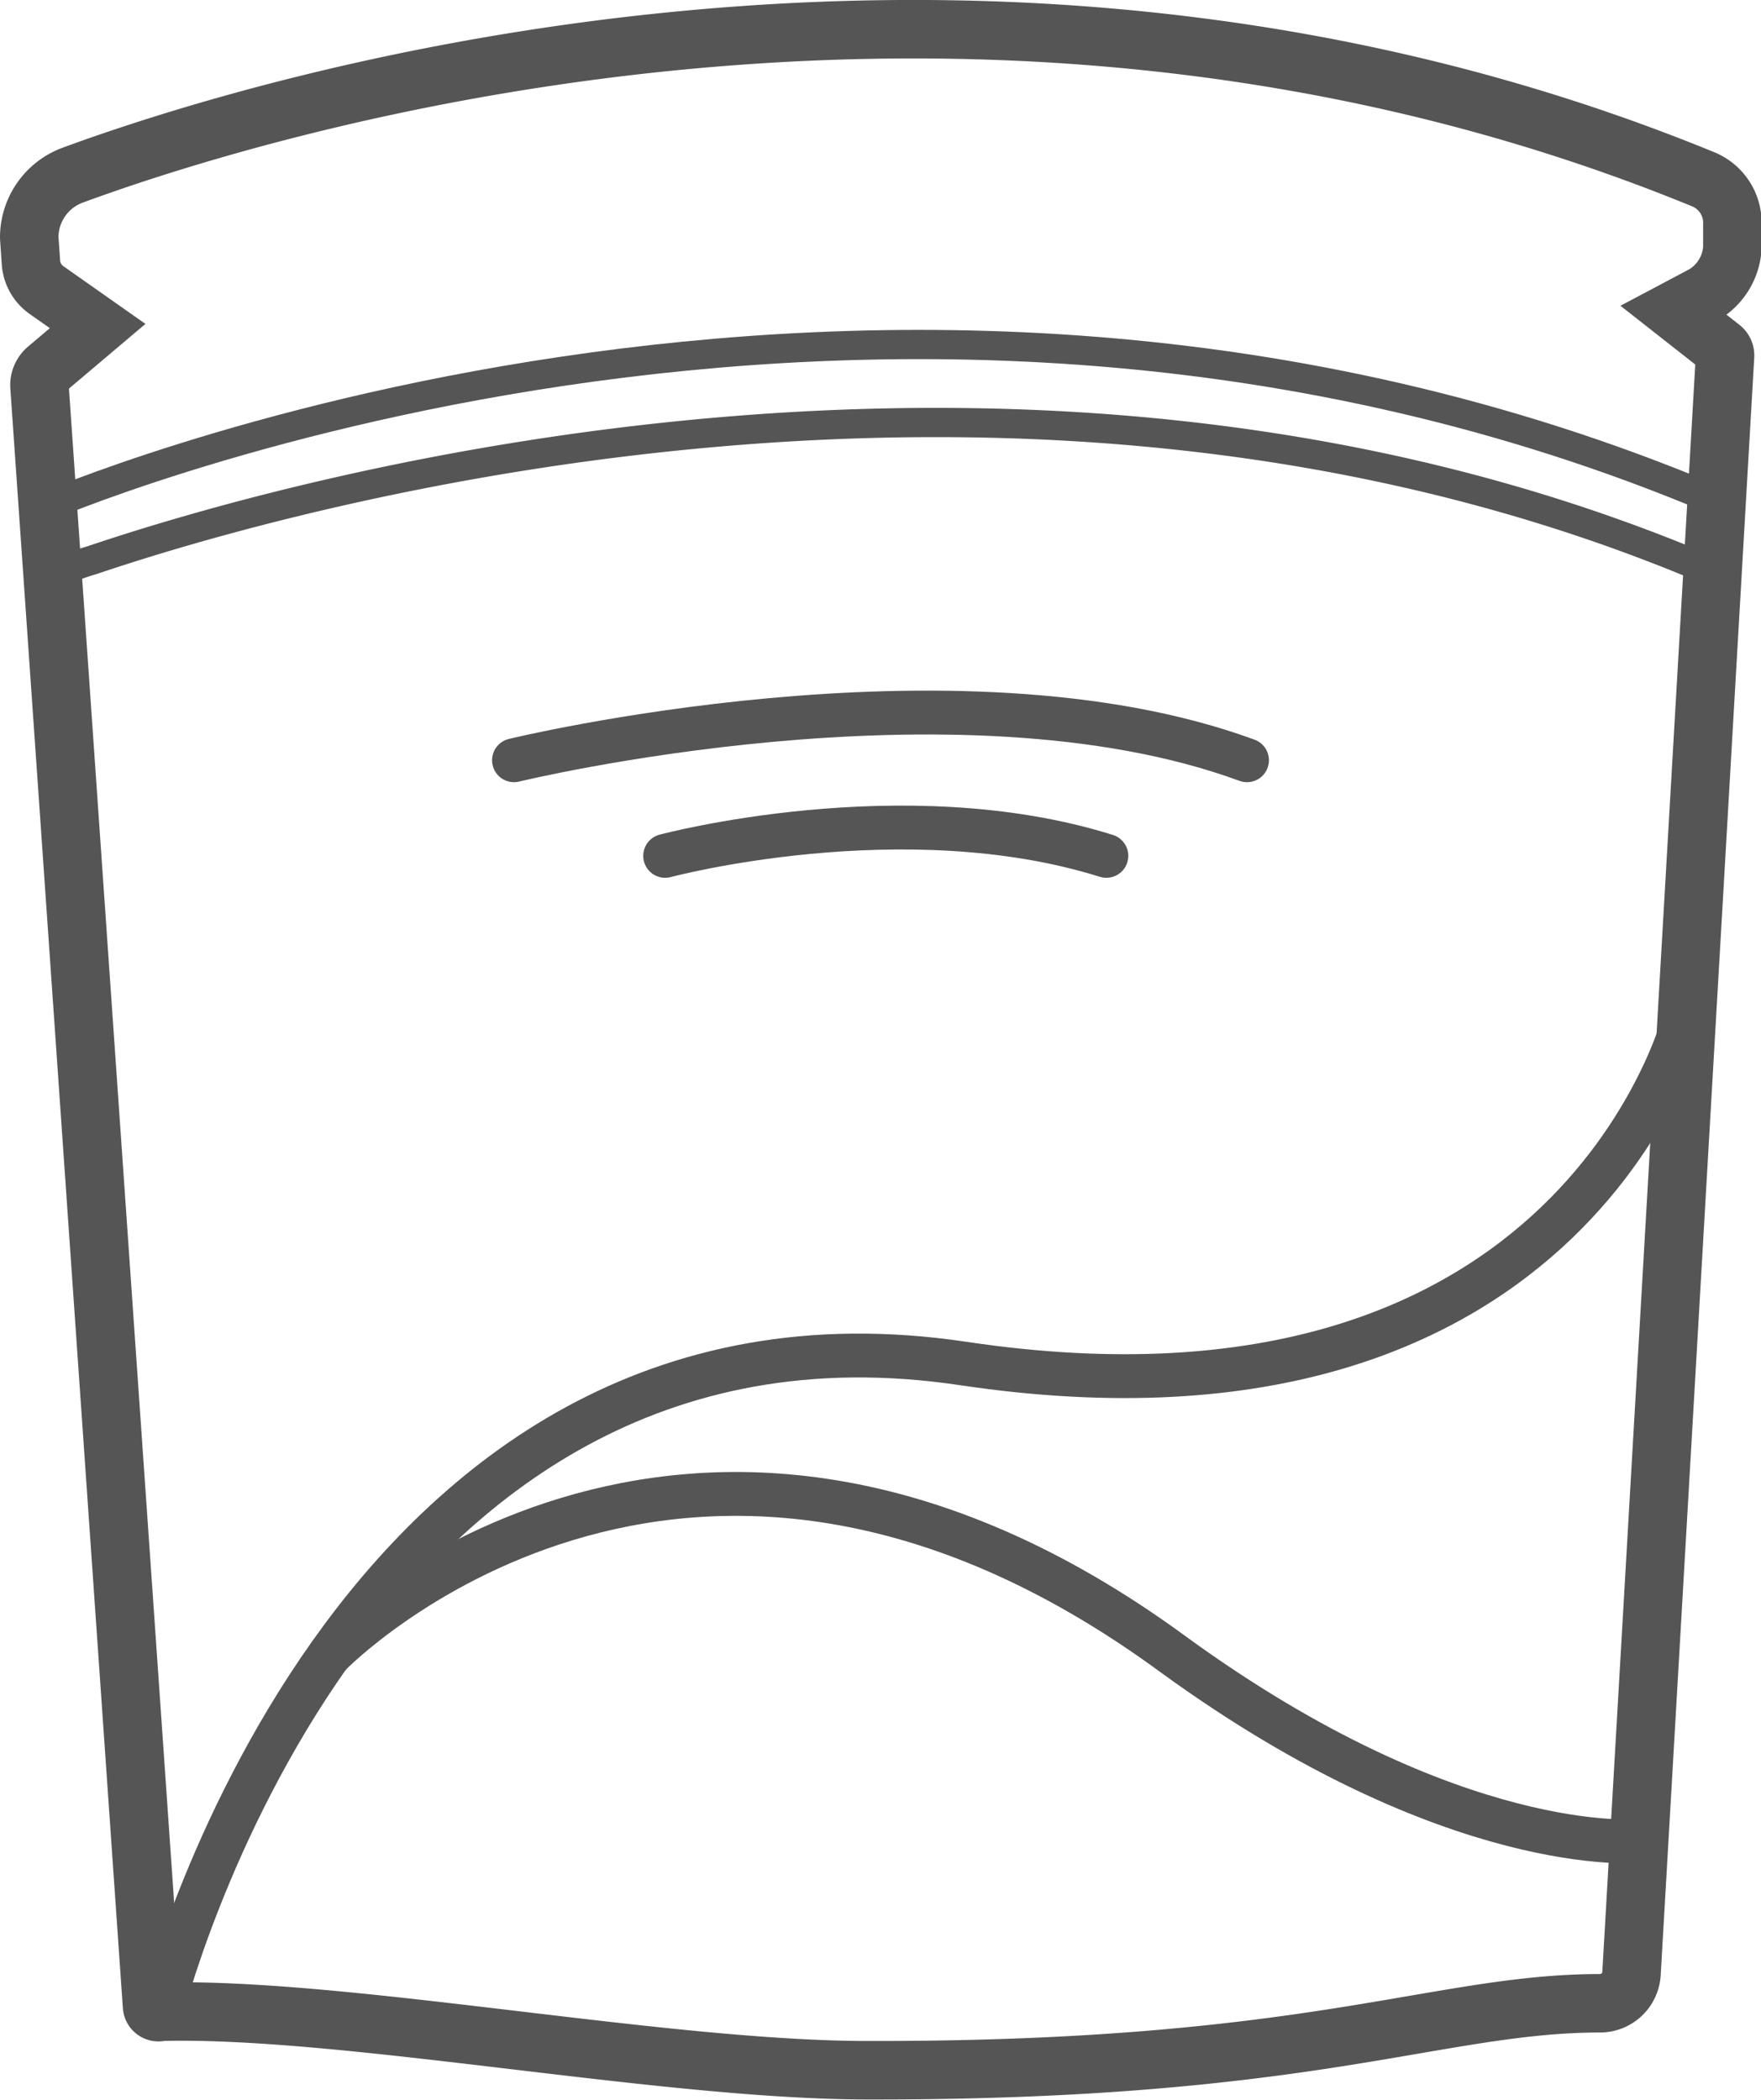 <svg xmlns="http://www.w3.org/2000/svg" viewBox="0 0 60.23 71.82">
    <defs>
        <style>.svg-magic-lc0xopop-cls-1,
            .svg-magic-lc0xopop-cls-2,
            .svg-magic-lc0xopop-cls-3 {
            fill: none;
            stroke: #555;
            stroke-miterlimit: 10;
            }

            .svg-magic-lc0xopop-cls-1 {
            stroke-width: 2px;
            }

            .svg-magic-lc0xopop-cls-2,
            .svg-magic-lc0xopop-cls-3 {
            stroke-linecap: round;
            }

            .svg-magic-lc0xopop-cls-2 {
            stroke-width: 1.5px;
            }
        </style>
    </defs>
    <g>
        <path class="svg-magic-lc0xopop-cls-1"
              d="M2.46,6c6.16-2.27,30.85-10.09,55.79.13a1.61,1.61,0,0,1,1,1.57l0,.78a2,2,0,0,1-1,1.61l-1,.53,1.63,1.28a.33.33,0,0,1,.12.28L55.8,67.51a1.08,1.08,0,0,1-1.06,1c-5.58,0-9.84,2.32-25.06,2.29-7,0-17.87-2.16-24.18-2a.22.22,0,0,1-.3-.19L1.35,13.2a.73.73,0,0,1,.24-.57l1.75-1.48L1.59,9.92A1.26,1.26,0,0,1,1.06,9L1,8.13A2.27,2.27,0,0,1,2.46,6Z"/>
        <path class="svg-magic-lc0xopop-cls-2" d="M17.58,26s15.08-3.67,25.07,0"/>
        <path class="svg-magic-lc0xopop-cls-2" d="M22.75,29.27s8.14-2.18,15.09,0"/>
        <path class="svg-magic-lc0xopop-cls-3" d="M1.44,17.38S29.86,5,58.55,17.06"/>
        <path class="svg-magic-lc0xopop-cls-3"
              d="M58.55,19.55c-.47-.21-.31-.14-.78-.33C34.83,9.8,10,16.84,3.14,19.16a8.36,8.36,0,0,0-1.62.66"/>
        <path class="svg-magic-lc0xopop-cls-2" d="M57.68,34.63s-3.6,15.16-24.74,12S5.5,68.86,5.5,68.86"/>
        <path class="svg-magic-lc0xopop-cls-2" d="M11.29,56.58s12-12.35,28.84,0c9.62,7,15.93,6.38,15.93,6.38"/>
    </g>
</svg>
